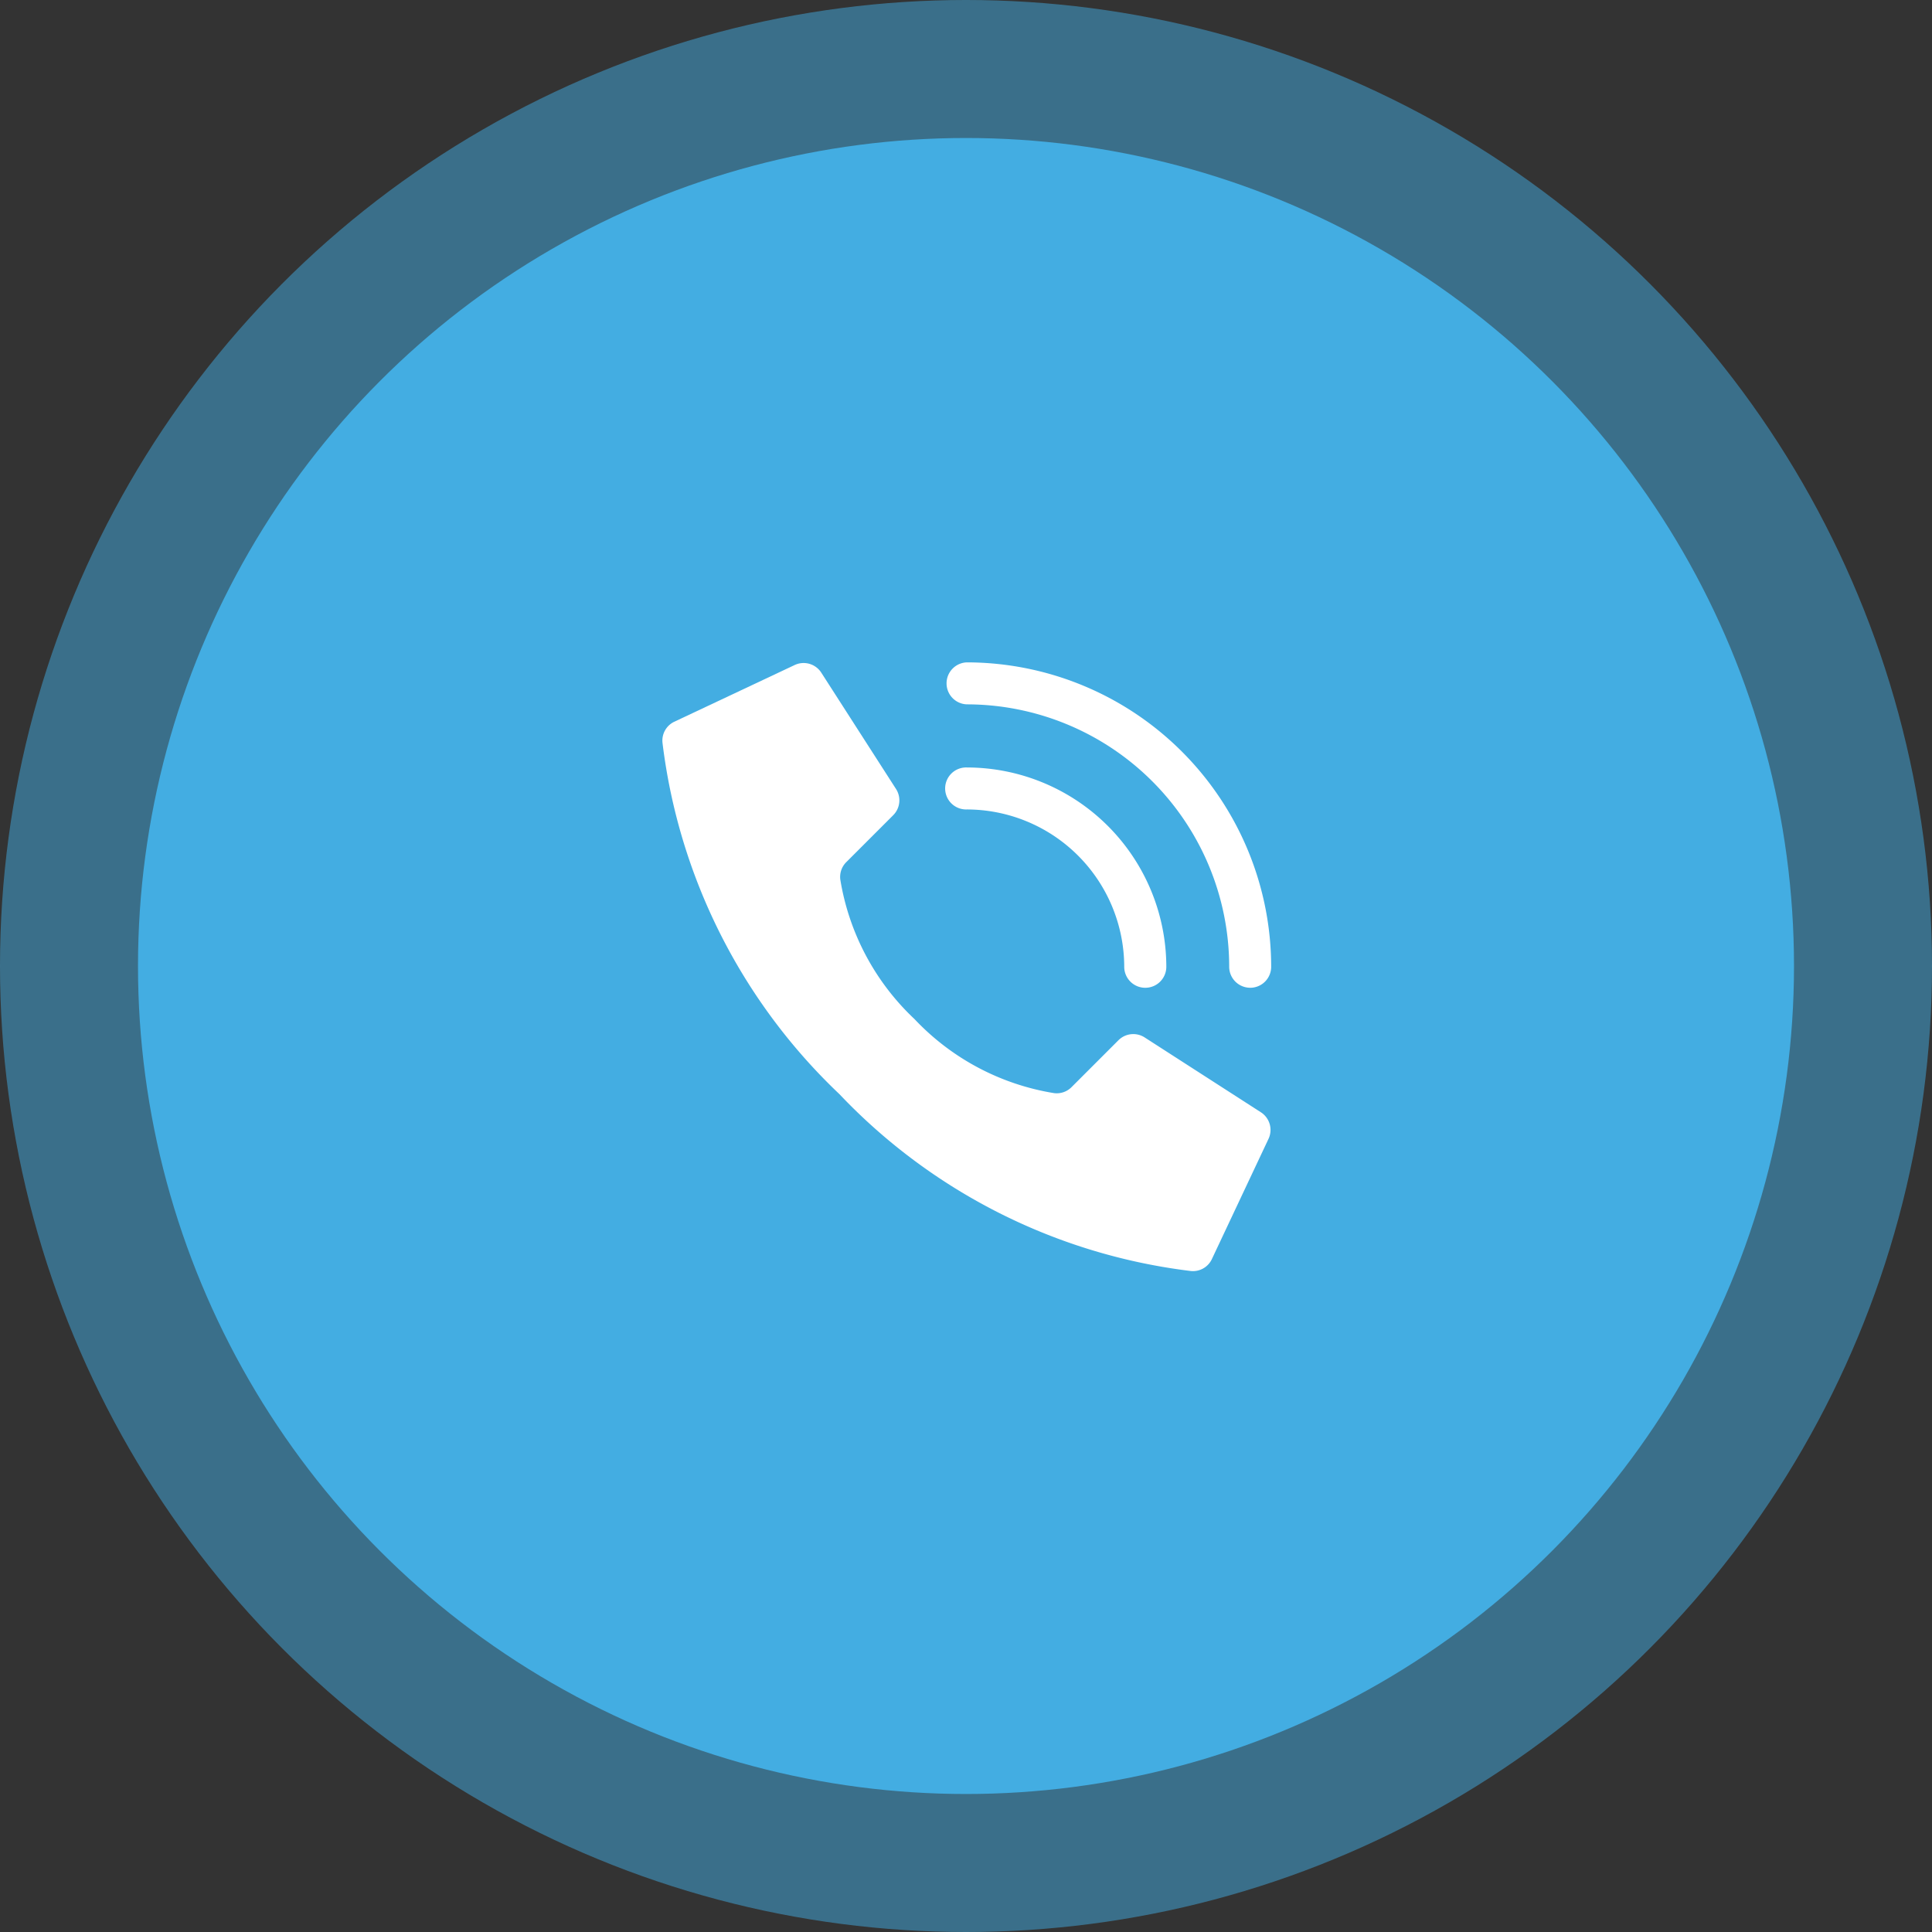 <svg xmlns="http://www.w3.org/2000/svg" width="70" height="70" viewBox="0 0 70 70">
  <rect x="0" y="0" width="70" height="70" fill="#333333" stroke="none"/>
  <g id="Group_183" data-name="Group 183" transform="translate(-938 -1444)">
    <circle id="Ellipse_165" data-name="Ellipse 165" cx="35" cy="35" r="35" transform="translate(938 1444)" fill="#43ade2" opacity="0.5"/>
    <circle id="Ellipse_164" data-name="Ellipse 164" cx="30" cy="30" r="30" transform="translate(943 1449)" fill="#43ade2"/>
    <g id="Page-1" transform="translate(962.003 1468)">
      <g id="_003---Call" data-name="003---Call" transform="translate(-0.003)">
        <path id="Shape" d="M10.131,12.96A8.9,8.9,0,0,1,7.443,7.906a.756.756,0,0,1,.217-.633l1.7-1.7a.761.761,0,0,0,.107-.941L6.759.417A.761.761,0,0,0,5.773.14L1.419,2.191A.756.756,0,0,0,1,2.946,21.049,21.049,0,0,0,7.41,15.679a21.043,21.043,0,0,0,12.733,6.409.756.756,0,0,0,.756-.418l2.051-4.354a.761.761,0,0,0-.276-.984L18.462,13.62a.761.761,0,0,0-.941.106l-1.7,1.7a.756.756,0,0,1-.633.217A8.9,8.9,0,0,1,10.131,12.96Z" transform="translate(-0.997 -0.037)" fill="#fff"/>
        <path id="Shape-2" data-name="Shape" d="M35.225,17.986a.761.761,0,0,1-.761-.761,5.711,5.711,0,0,0-5.7-5.7.761.761,0,1,1,0-1.521,7.233,7.233,0,0,1,7.225,7.225A.761.761,0,0,1,35.225,17.986Z" transform="translate(-17.731 -6.197)" fill="#fff"/>
        <path id="Shape-3" data-name="Shape" d="M39.028,11.788a.761.761,0,0,1-.761-.761,9.517,9.517,0,0,0-9.507-9.507.761.761,0,0,1,0-1.521A11.04,11.04,0,0,1,39.788,11.028a.761.761,0,0,1-.761.761Z" transform="translate(-17.731)" fill="#fff"/>
      </g>
    </g>
  </g>
</svg>
